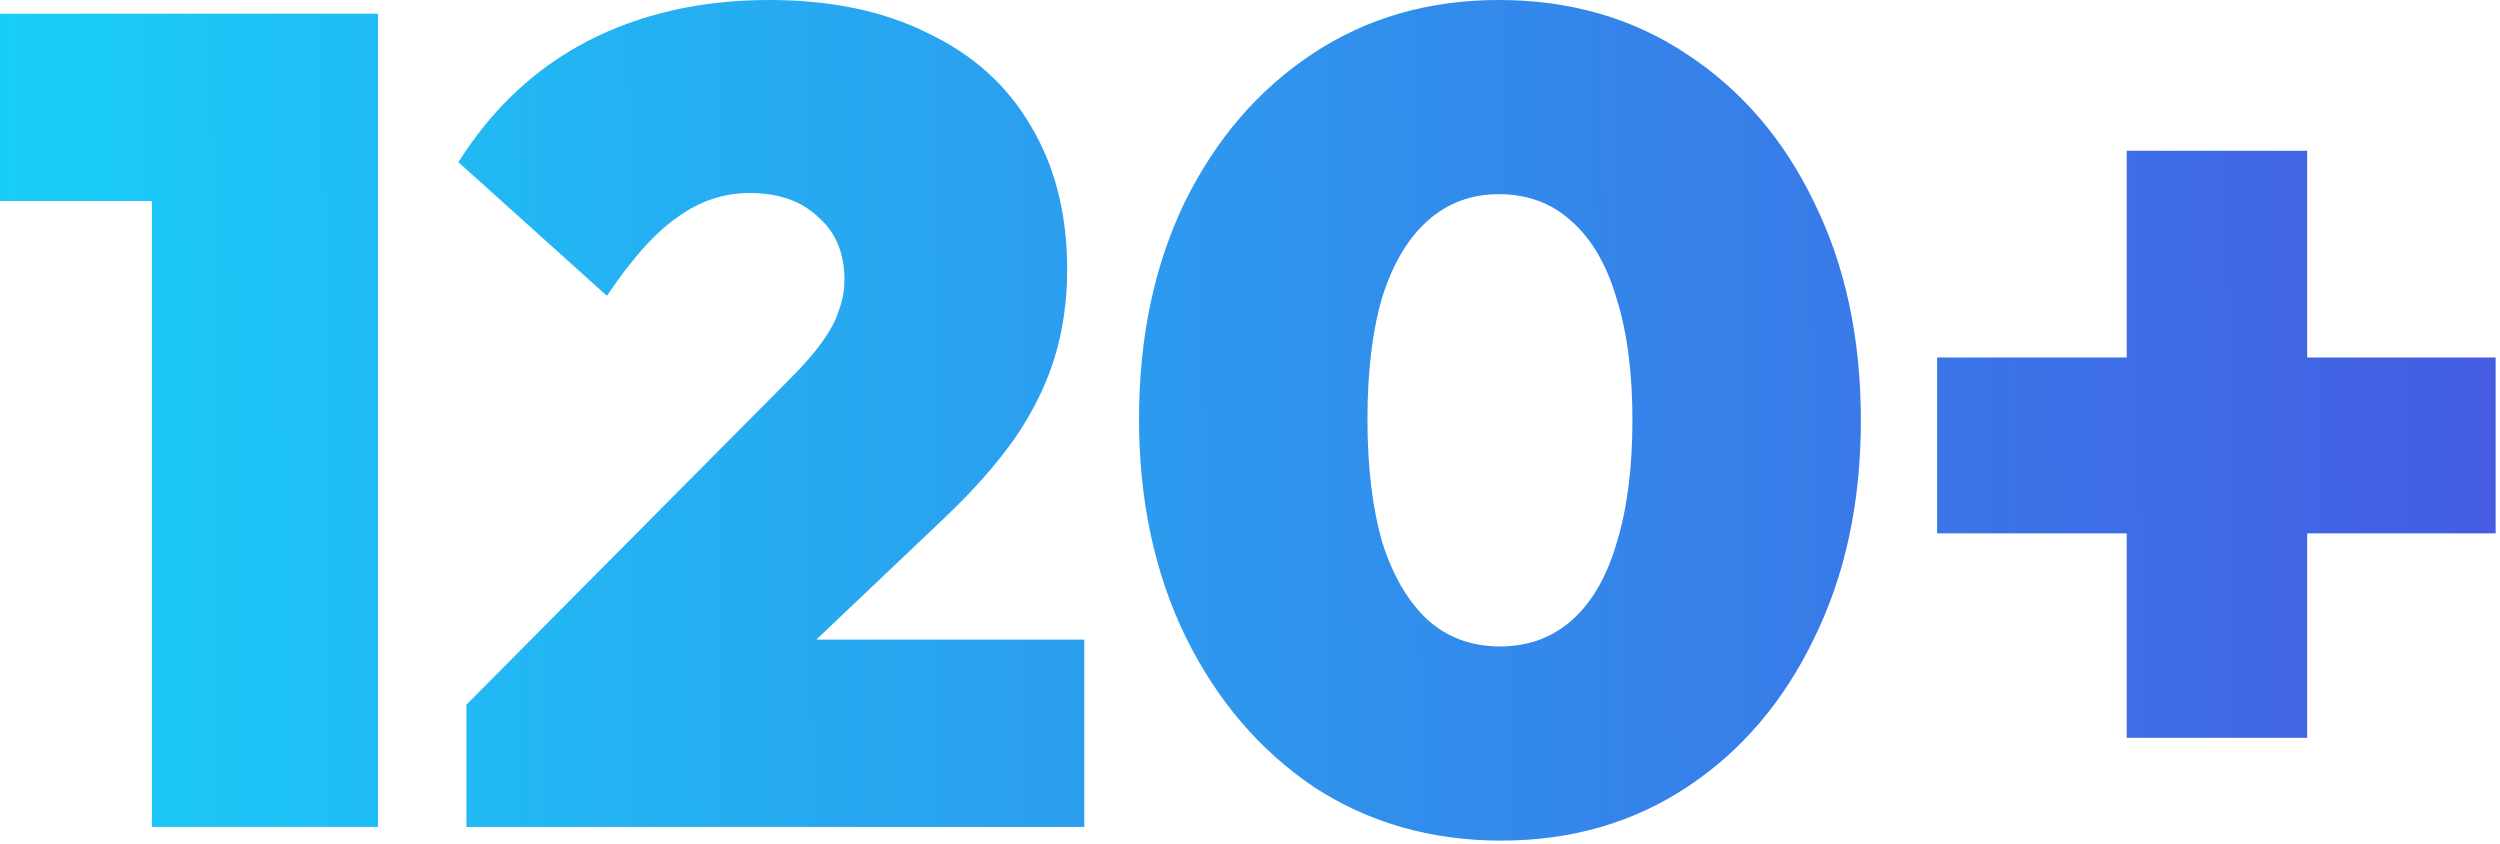 <svg width="394" height="133" viewBox="0 0 394 133" fill="none" xmlns="http://www.w3.org/2000/svg">
<path d="M23.94 130.32V2.16H59.58V130.32H23.94ZM0 31.68V2.16H57.78V31.68H0Z" fill="url(#paint0_linear_581_466)"/>
<path d="M73.506 111.06L124.626 59.58C126.666 57.54 128.286 55.68 129.486 54C130.806 52.2 131.706 50.52 132.186 48.96C132.786 47.4 133.086 45.78 133.086 44.1C133.086 39.9 131.706 36.6 128.946 34.2C126.306 31.68 122.706 30.42 118.146 30.42C114.066 30.42 110.286 31.68 106.806 34.2C103.326 36.6 99.606 40.74 95.646 46.62L72.246 25.56C77.526 17.16 84.306 10.8 92.586 6.48C100.986 2.16 110.526 0 121.206 0C130.926 0 139.266 1.74 146.226 5.22C153.306 8.58 158.706 13.44 162.426 19.8C166.266 26.16 168.186 33.72 168.186 42.48C168.186 47.4 167.526 52.02 166.206 56.34C164.886 60.66 162.786 64.92 159.906 69.12C157.026 73.2 153.306 77.4 148.746 81.72L116.526 112.32L73.506 111.06ZM73.506 130.32V111.06L103.386 100.8H170.886V130.32H73.506Z" fill="url(#paint1_linear_581_466)"/>
<path d="M236.571 132.48C225.531 132.48 215.691 129.66 207.051 124.02C198.531 118.26 191.811 110.4 186.891 100.44C181.971 90.36 179.511 78.9 179.511 66.06C179.511 53.22 181.911 41.82 186.711 31.86C191.631 21.9 198.351 14.1 206.871 8.46C215.391 2.82 225.171 0 236.211 0C247.371 0 257.211 2.82 265.731 8.46C274.371 14.1 281.091 21.9 285.891 31.86C290.811 41.82 293.271 53.28 293.271 66.24C293.271 79.2 290.811 90.66 285.891 100.62C281.091 110.58 274.431 118.38 265.911 124.02C257.391 129.66 247.611 132.48 236.571 132.48ZM236.391 101.88C240.831 101.88 244.611 100.5 247.731 97.74C250.851 94.98 253.191 90.96 254.751 85.68C256.431 80.28 257.271 73.8 257.271 66.24C257.271 58.68 256.431 52.26 254.751 46.98C253.191 41.7 250.851 37.68 247.731 34.92C244.611 32.04 240.771 30.6 236.211 30.6C231.891 30.6 228.171 31.98 225.051 34.74C221.931 37.5 219.531 41.52 217.851 46.8C216.291 52.08 215.511 58.5 215.511 66.06C215.511 73.62 216.291 80.1 217.851 85.5C219.531 90.78 221.931 94.86 225.051 97.74C228.171 100.5 231.951 101.88 236.391 101.88Z" fill="url(#paint2_linear_581_466)"/>
<path d="M305.291 84.06V56.34H393.311V84.06H305.291ZM335.171 23.76H363.611V116.28H335.171V23.76Z" fill="url(#paint3_linear_581_466)"/>
<defs>
<linearGradient id="paint0_linear_581_466" x1="401.66" y1="75.575" x2="-2.34" y2="78.575" gradientUnits="userSpaceOnUse">
<stop stop-color="#455AE2"/>
<stop offset="1" stop-color="#18CFF8"/>
</linearGradient>
<linearGradient id="paint1_linear_581_466" x1="401.66" y1="75.575" x2="-2.34" y2="78.575" gradientUnits="userSpaceOnUse">
<stop stop-color="#455AE2"/>
<stop offset="1" stop-color="#18CFF8"/>
</linearGradient>
<linearGradient id="paint2_linear_581_466" x1="401.66" y1="75.575" x2="-2.34" y2="78.575" gradientUnits="userSpaceOnUse">
<stop stop-color="#455AE2"/>
<stop offset="1" stop-color="#18CFF8"/>
</linearGradient>
<linearGradient id="paint3_linear_581_466" x1="401.66" y1="75.575" x2="-2.34" y2="78.575" gradientUnits="userSpaceOnUse">
<stop stop-color="#455AE2"/>
<stop offset="1" stop-color="#18CFF8"/>
</linearGradient>
</defs>
</svg>
